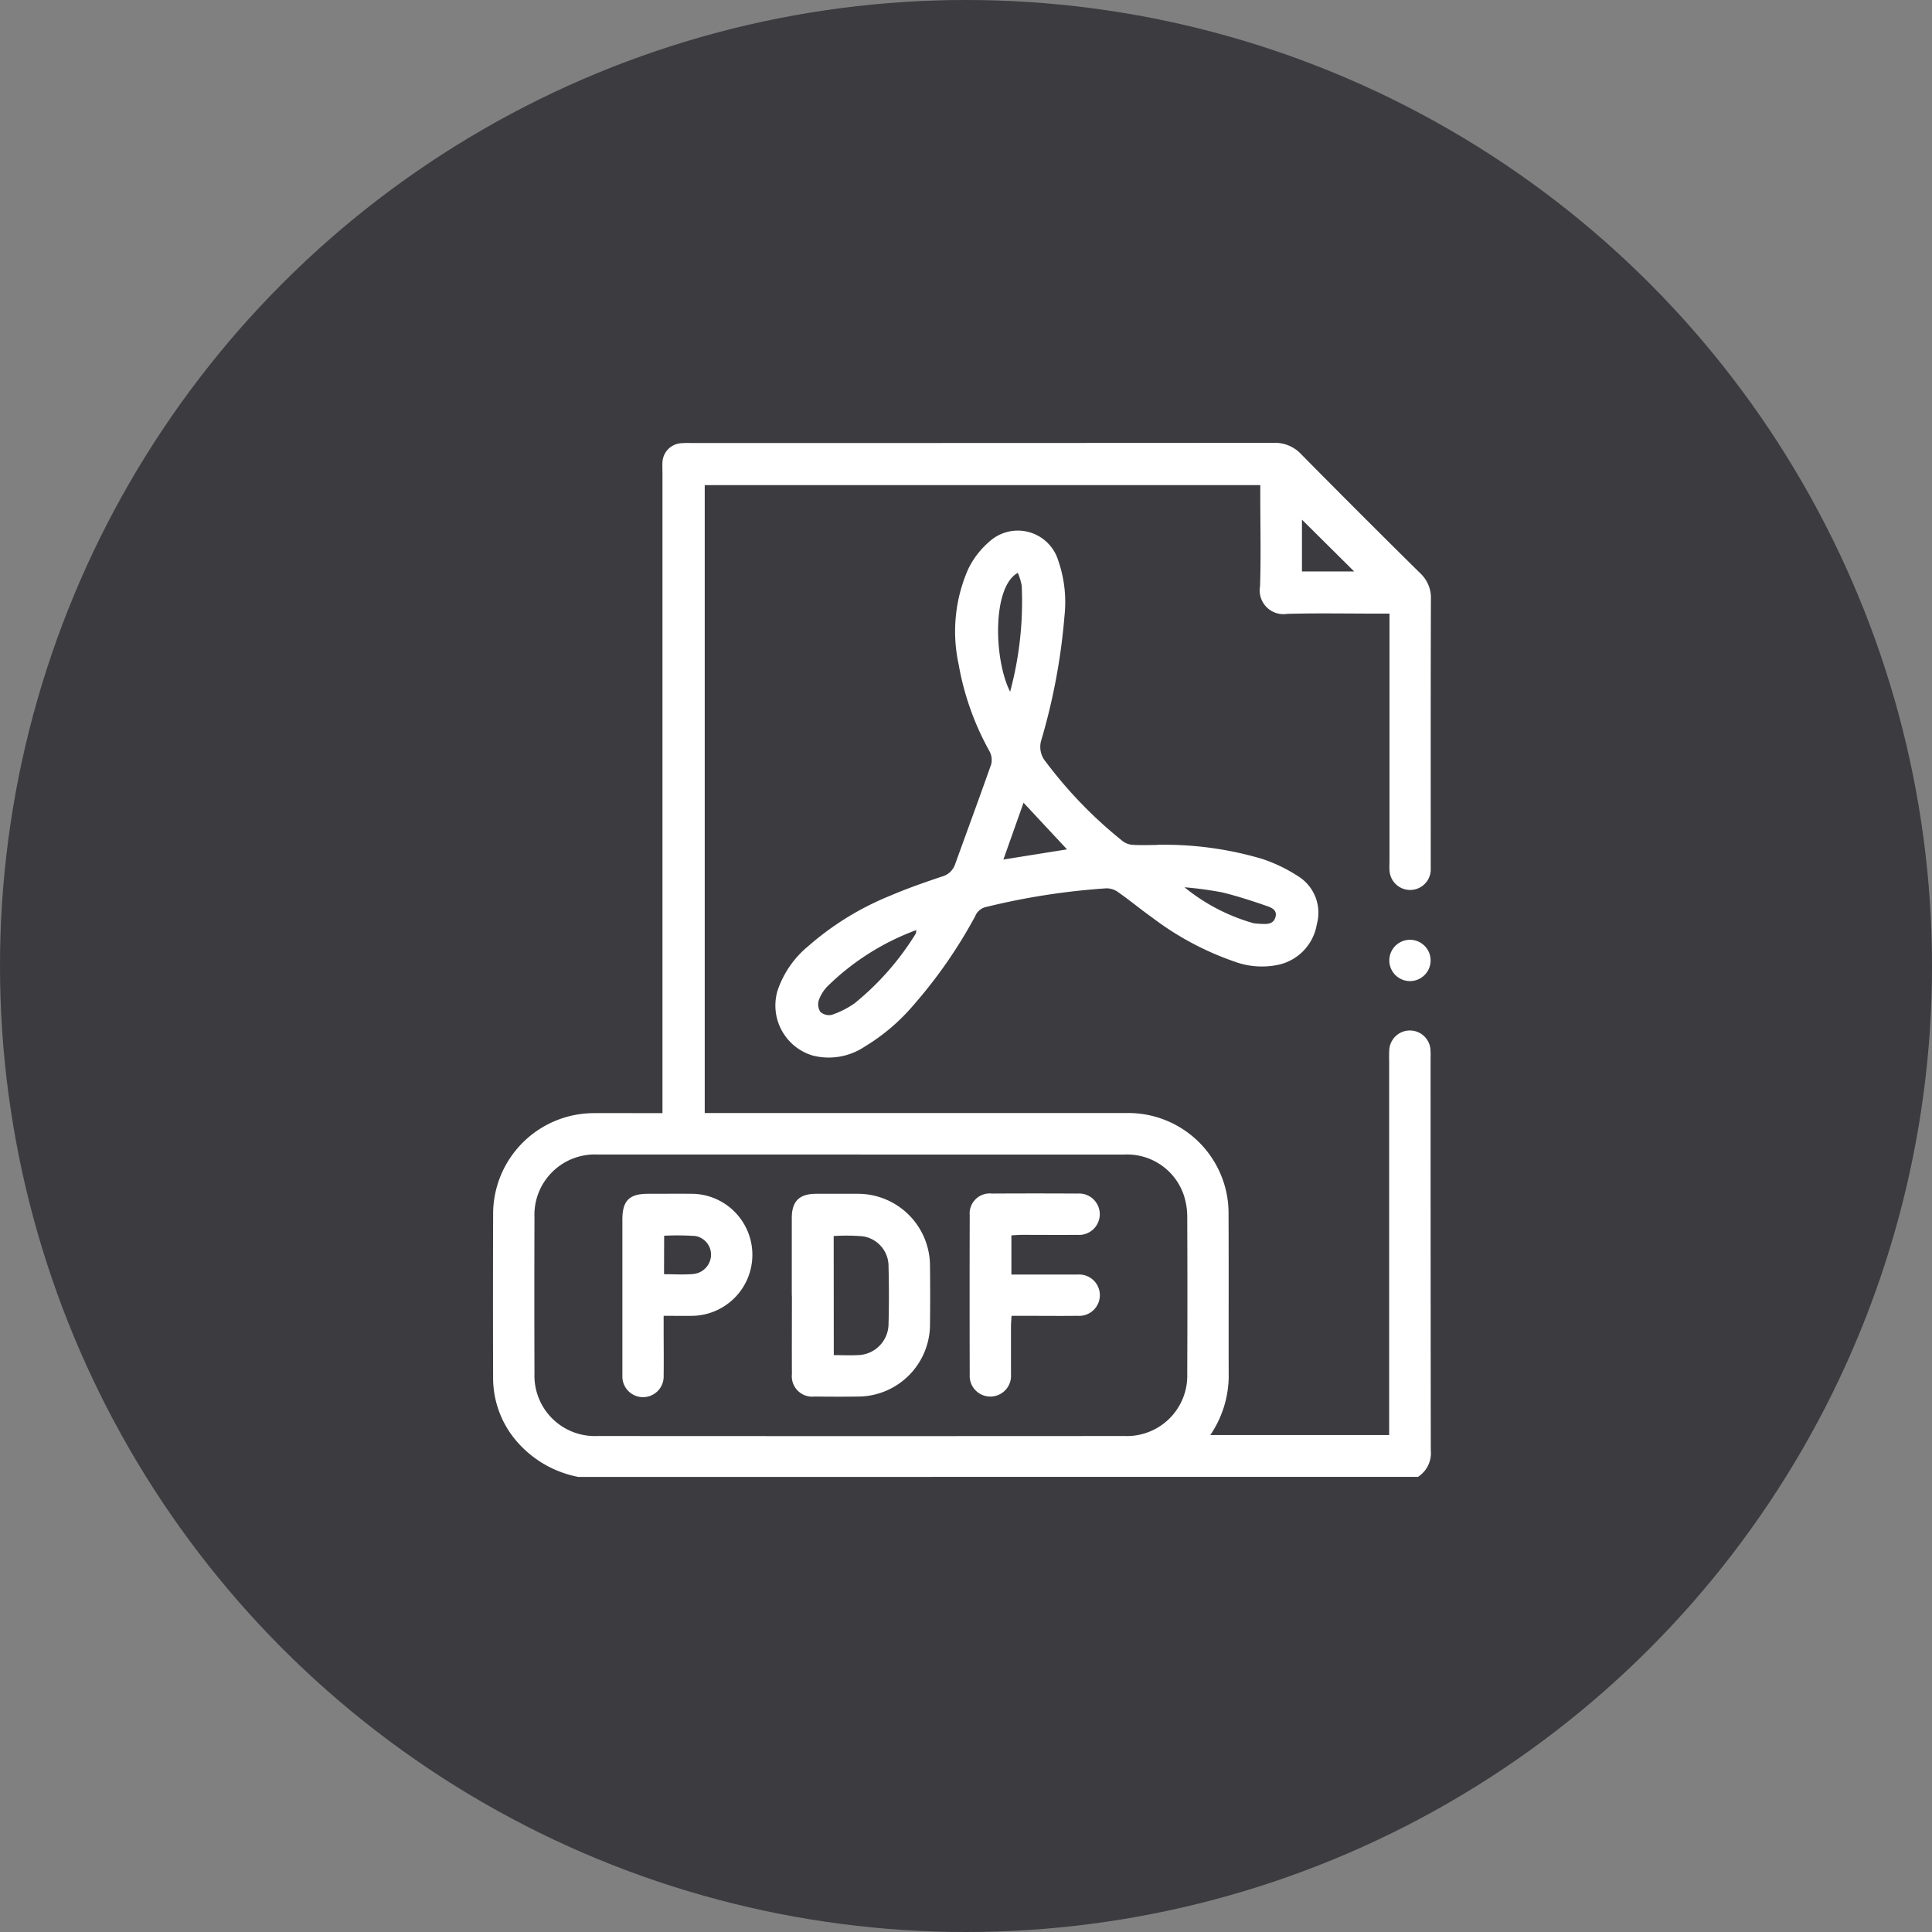 <svg xmlns="http://www.w3.org/2000/svg" xmlns:xlink="http://www.w3.org/1999/xlink" width="64" height="64" viewBox="0 0 64 64">
  <rect x="0" y="0" width="64" height="64" fill="#808080" stroke="none"/>
  <defs>
    <clipPath id="clip-path">
      <rect id="Rettangolo_765" data-name="Rettangolo 765" width="31.072" height="34.255" fill="#fff"/>
    </clipPath>
  </defs>
  <g id="Raggruppa_79" data-name="Raggruppa 79" transform="translate(-1368 -987)">
    <circle id="Ellisse_5" data-name="Ellisse 5" cx="32" cy="32" r="32" transform="translate(1368 987)" fill="#3b3b40"/>
    <g id="Raggruppa_74" data-name="Raggruppa 74" transform="translate(1384.329 1001.67)">
      <g id="Raggruppa_73" data-name="Raggruppa 73" clip-path="url(#clip-path)">
        <path id="Tracciato_363" data-name="Tracciato 363" d="M2.829,34.255a3.581,3.581,0,0,1-2-1.132A3.209,3.209,0,0,1,.006,30.99C0,29.151,0,27.313.007,25.474a3.342,3.342,0,0,1,3.27-3.269c.646-.007,1.293,0,1.939,0h.4V21.75q0-10.362,0-20.724c0-.134-.007-.268,0-.4a.666.666,0,0,1,.6-.613A3.253,3.253,0,0,1,6.563.006q9.645,0,19.29-.006a1.185,1.185,0,0,1,.918.373Q28.732,2.36,30.719,4.32a1.111,1.111,0,0,1,.353.858c-.01,2.919-.006,5.838-.006,8.758,0,.078,0,.156,0,.234a.684.684,0,0,1-1.366-.013c-.007-.111,0-.223,0-.334q0-3.877,0-7.755V5.657h-.379c-1,0-2.007-.02-3.009.008a.787.787,0,0,1-.9-.915c.032-.991.008-1.983.008-2.975V1.4H7.016V22.2h.411q6.8,0,13.607,0a3.324,3.324,0,0,1,3.234,2.509,3.229,3.229,0,0,1,.1.791c.009,1.827,0,3.655.005,5.482a3.505,3.505,0,0,1-.609,1.885h5.925v-.424q0-6,0-12a3.6,3.6,0,0,1,.006-.367.684.684,0,0,1,1.36,0,2.784,2.784,0,0,1,.006.3q0,6.5.007,13a.934.934,0,0,1-.425.877Zm9.361-10.68q-4.362,0-8.724,0a2,2,0,0,0-2.09,2.079q-.008,2.59,0,5.18A2,2,0,0,0,3.45,32.9q8.741.006,17.481,0A2,2,0,0,0,23,30.834q.011-2.606,0-5.213a2.325,2.325,0,0,0-.1-.655,1.979,1.979,0,0,0-1.984-1.39q-4.362,0-8.724,0M28.53,4.261,26.8,2.544V4.261Z" transform="translate(0 0)" fill="#fff"/>
        <path id="Tracciato_364" data-name="Tracciato 364" d="M117.417,42.943a11.4,11.4,0,0,1,3.493.468,5.107,5.107,0,0,1,1.166.56,1.422,1.422,0,0,1,.64,1.6,1.648,1.648,0,0,1-1.249,1.34,2.626,2.626,0,0,1-1.479-.1,9.743,9.743,0,0,1-2.727-1.46c-.382-.27-.742-.57-1.125-.839a.659.659,0,0,0-.391-.128,23.138,23.138,0,0,0-4.018.626.506.506,0,0,0-.33.3,15.987,15.987,0,0,1-2.033,2.932,6.585,6.585,0,0,1-1.62,1.382,2.145,2.145,0,0,1-1.726.3,1.731,1.731,0,0,1-1.172-2.135,3.25,3.25,0,0,1,1.027-1.494,9.562,9.562,0,0,1,2.721-1.671c.551-.236,1.12-.434,1.689-.626a.632.632,0,0,0,.446-.4c.4-1.108.809-2.213,1.2-3.325a.609.609,0,0,0-.059-.434,9.143,9.143,0,0,1-1.021-2.881,5.126,5.126,0,0,1,.313-3.138,2.8,2.8,0,0,1,.7-.916,1.4,1.4,0,0,1,2.287.62,4.2,4.2,0,0,1,.207,1.843,20.381,20.381,0,0,1-.763,4.093.762.762,0,0,0,.144.733,14.456,14.456,0,0,0,2.553,2.632.606.606,0,0,0,.328.118c.266.017.535.005.8.005m-7.968,2.818a8.292,8.292,0,0,0-2.955,1.874,1.287,1.287,0,0,0-.277.449.462.462,0,0,0,.05.386.428.428,0,0,0,.377.1,2.869,2.869,0,0,0,.765-.388,9.106,9.106,0,0,0,2.018-2.3c.014-.022.01-.056.022-.129m3.106-7.888a11.52,11.52,0,0,0,.384-3.513,2.108,2.108,0,0,0-.129-.424c-.857.465-.795,2.884-.255,3.938M113,41.548l-.667,1.882,2.107-.337L113,41.548m5.331,2.8a6.338,6.338,0,0,0,2.29,1.192,2.5,2.5,0,0,0,.3.023c.187.009.361-.009.425-.228s-.122-.309-.262-.357c-.5-.173-1.005-.34-1.52-.463a12.338,12.338,0,0,0-1.232-.166" transform="translate(-95.423 -29.627)" fill="#fff"/>
        <path id="Tracciato_365" data-name="Tracciato 365" d="M333.9,184.977a.684.684,0,0,1-1.368.012.684.684,0,1,1,1.368-.012" transform="translate(-302.838 -167.837)" fill="#fff"/>
        <path id="Tracciato_366" data-name="Tracciato 366" d="M110.851,281.923c0-.857,0-1.715,0-2.572,0-.55.247-.795.793-.8.479,0,.958,0,1.436,0a2.39,2.39,0,0,1,2.349,2.345q.012,1.019,0,2.037a2.392,2.392,0,0,1-2.326,2.334c-.5.008-1,.006-1.5,0a.675.675,0,0,1-.748-.743c-.005-.868,0-1.737,0-2.605m1.387,1.976c.294,0,.549.013.8,0a1.04,1.04,0,0,0,1.014-1.036c.017-.633.016-1.267,0-1.9a1,1,0,0,0-.854-1,6.556,6.556,0,0,0-.963-.009Z" transform="translate(-100.951 -253.675)" fill="#fff"/>
        <path id="Tracciato_367" data-name="Tracciato 367" d="M49.331,282.6V283c0,.524.007,1.047,0,1.571a.684.684,0,1,1-1.367.013c0-.056,0-.111,0-.167q0-2.507,0-5.014c0-.622.227-.852.84-.853.5,0,1-.005,1.5,0a2.022,2.022,0,0,1,.015,4.042c-.311.006-.622,0-.987,0m.012-1.378c.34,0,.65.021.957-.006a.65.65,0,0,0,.6-.619.627.627,0,0,0-.525-.641,9.034,9.034,0,0,0-1.028-.009Z" transform="translate(-43.676 -253.674)" fill="#fff"/>
        <path id="Tracciato_368" data-name="Tracciato 368" d="M178.137,279.941v1.285h.366c.612,0,1.225,0,1.837,0a.685.685,0,1,1-.006,1.367c-.6.007-1.2,0-1.8,0h-.392c-.007.131-.018.238-.019.345,0,.534,0,1.069,0,1.6a.685.685,0,1,1-1.367,0q-.007-2.638,0-5.276a.665.665,0,0,1,.736-.719q1.419-.008,2.839,0a.686.686,0,1,1-.009,1.368c-.612.006-1.225,0-1.837,0-.109,0-.217.01-.342.017" transform="translate(-160.962 -253.675)" fill="#fff"/>
      </g>
    </g>
  </g>
</svg>
